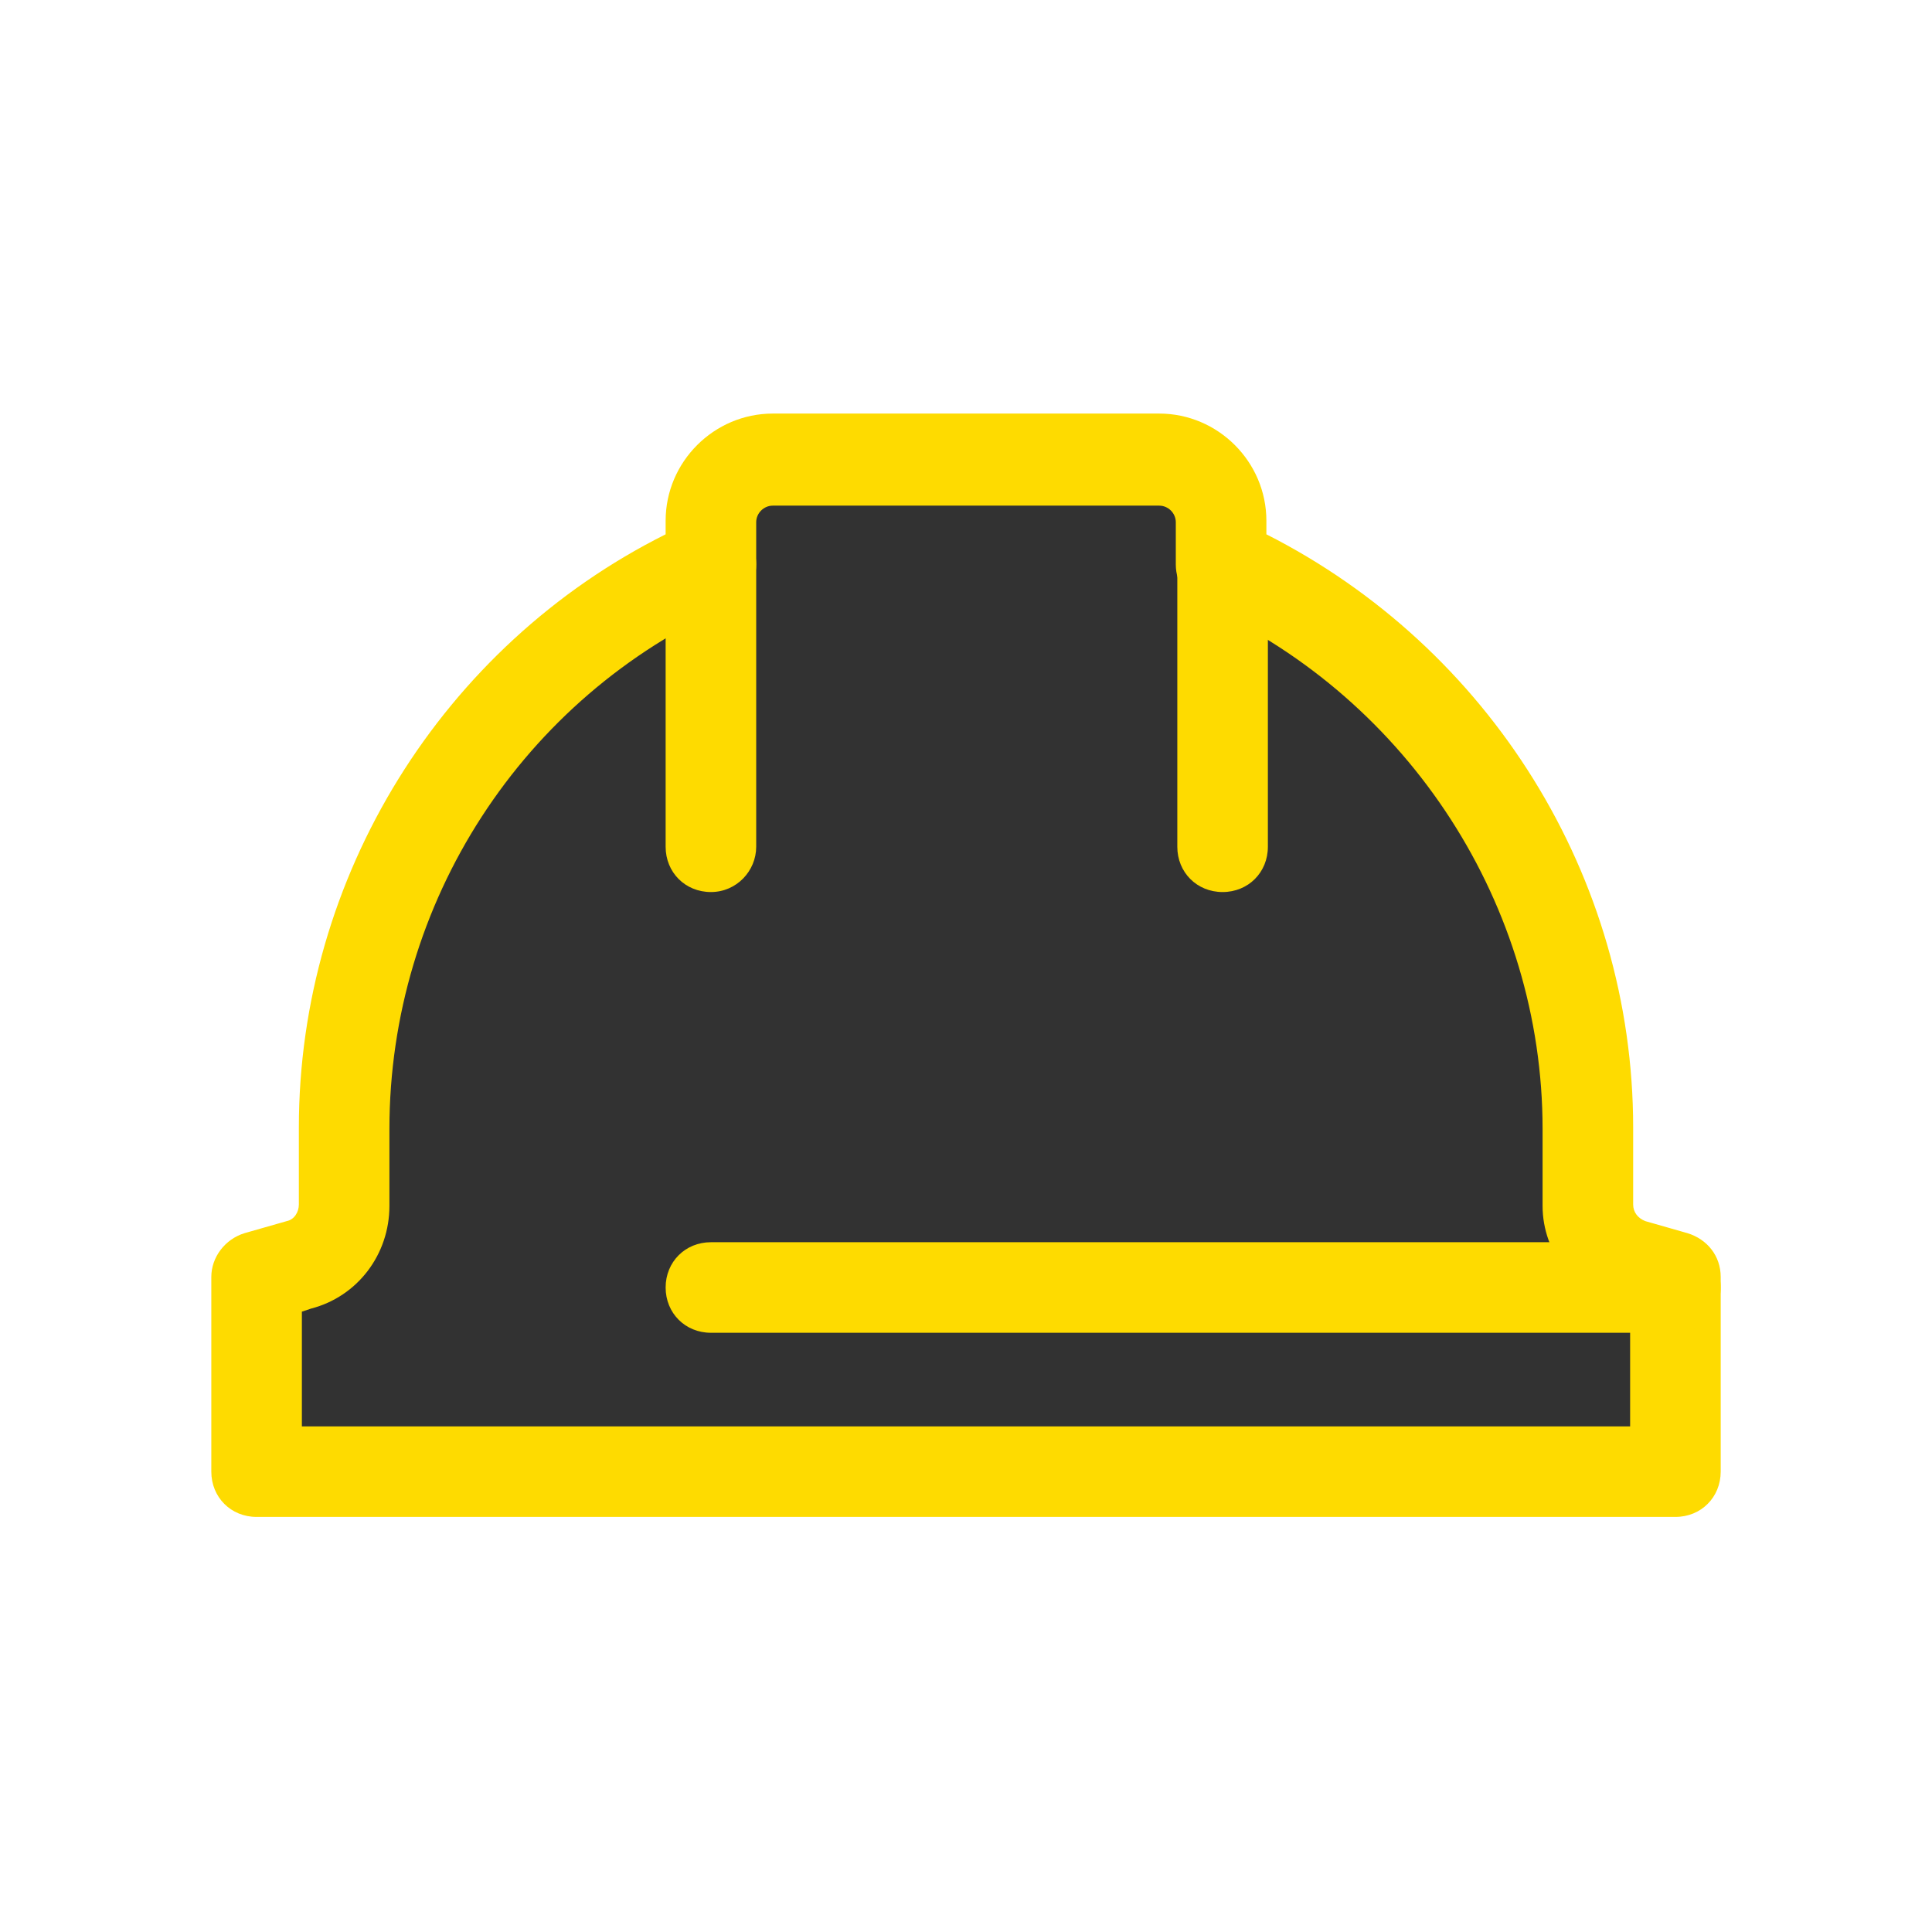 <svg xmlns="http://www.w3.org/2000/svg" xmlns:xlink="http://www.w3.org/1999/xlink" viewBox="0,0,256,256" width="24px" height="24px"><g fill="none" fill-rule="nonzero" stroke="none" stroke-width="1" stroke-linecap="butt" stroke-linejoin="miter" stroke-miterlimit="10" stroke-dasharray="" stroke-dashoffset="0" font-family="none" font-weight="none" font-size="none" text-anchor="none" style="mix-blend-mode: normal"><g transform="scale(2,2)"><path d="M19.8,83.8c1.8,-0.5 3,-2.1 3,-3.899v-5.101c0,-16.7 10,-31 24.3,-37.4v-2.8c0,-2.3 1.8,-4.1 4.1,-4.1h8.1h4.5h4.7h8.3c2.3,0 4.101,1.8 4.101,4.1v2.8h0.099c14.3,6.4 24.2,20.8 24.2,37.4v5.1c0,1.8 1.2,3.399 3,3.899l2.8,0.8v12.9h-94v-12.899l2.8,-0.8" fill="#323232"></path><path d="M80.884,34.222c-0.524,0.115 -2.533,7.181 0.016,9.378c8.8,7.5 14.4,18.7 14.4,31.2v5.1c0,1.8 1.2,3.399 3,3.899l2.8,0.8v12.9h9.9v-12.899l-2.8,-0.8c-1.8,-0.5 -3,-2.1 -3,-3.899v-5.101c0,-16.6 -9.9,-31 -24.2,-37.4h-0.1v-2.8c0,-0.128 -0.005,-0.254 -0.016,-0.378" fill="#323232"></path><path d="M111,100.5h-94c-1.7,0 -3,-1.3 -3,-3v-12.9c0,-1.3 0.9,-2.5 2.2,-2.899l2.8,-0.8c0.5,-0.101 0.8,-0.601 0.8,-1.101v-5.1c0,-16.6 9.5,-31.9 24.3,-39.3v-0.9c0,-3.9 3.2,-7.1 7.1,-7.1h25.6c3.9,0 7.101,3.2 7.101,7.1v0.9c14.8,7.5 24.3,22.7 24.3,39.3v5.1c0,0.5 0.3,0.9 0.8,1.101l2.8,0.8c1.3,0.399 2.2,1.5 2.2,2.899v12.9c-0.001,1.7 -1.301,3 -3.001,3zM20,94.5h88v-7.6l-0.6,-0.2c-3,-0.9 -5.2,-3.7 -5.2,-6.8v-5.1c0,-14.8 -8.8,-28.4 -22.3,-34.6c-1.2,-0.4 -2,-1.5 -2,-2.8v-2.8c0,-0.6 -0.5,-1.1 -1.101,-1.1h-25.599c-0.6,0 -1.1,0.5 -1.1,1.1v2.8c0,1.2 -0.7,2.3 -1.8,2.7c-13.7,6.1 -22.5,19.7 -22.5,34.7v5.1c0,3.199 -2.1,6 -5.2,6.8l-0.6,0.2z" fill="#fedb00"></path><path d="M111,88.3h-63.9c-1.7,0 -3,-1.3 -3,-3c0,-1.7 1.3,-3 3,-3h63.9c1.7,0 3,1.3 3,3c0,1.7 -1.3,3 -3,3zM47.1,59.1c-1.7,0 -3,-1.3 -3,-3v-18.7c0,-1.7 1.3,-3 3,-3c1.7,0 3,1.3 3,3v18.7c0,1.6 -1.3,3 -3,3zM81,59.1c-1.7,0 -3,-1.3 -3,-3v-18.7c0,-1.7 1.3,-3 3,-3c1.7,0 3,1.3 3,3v18.7c0,1.7 -1.3,3 -3,3z" fill="#fedb00"></path></g></g></svg>